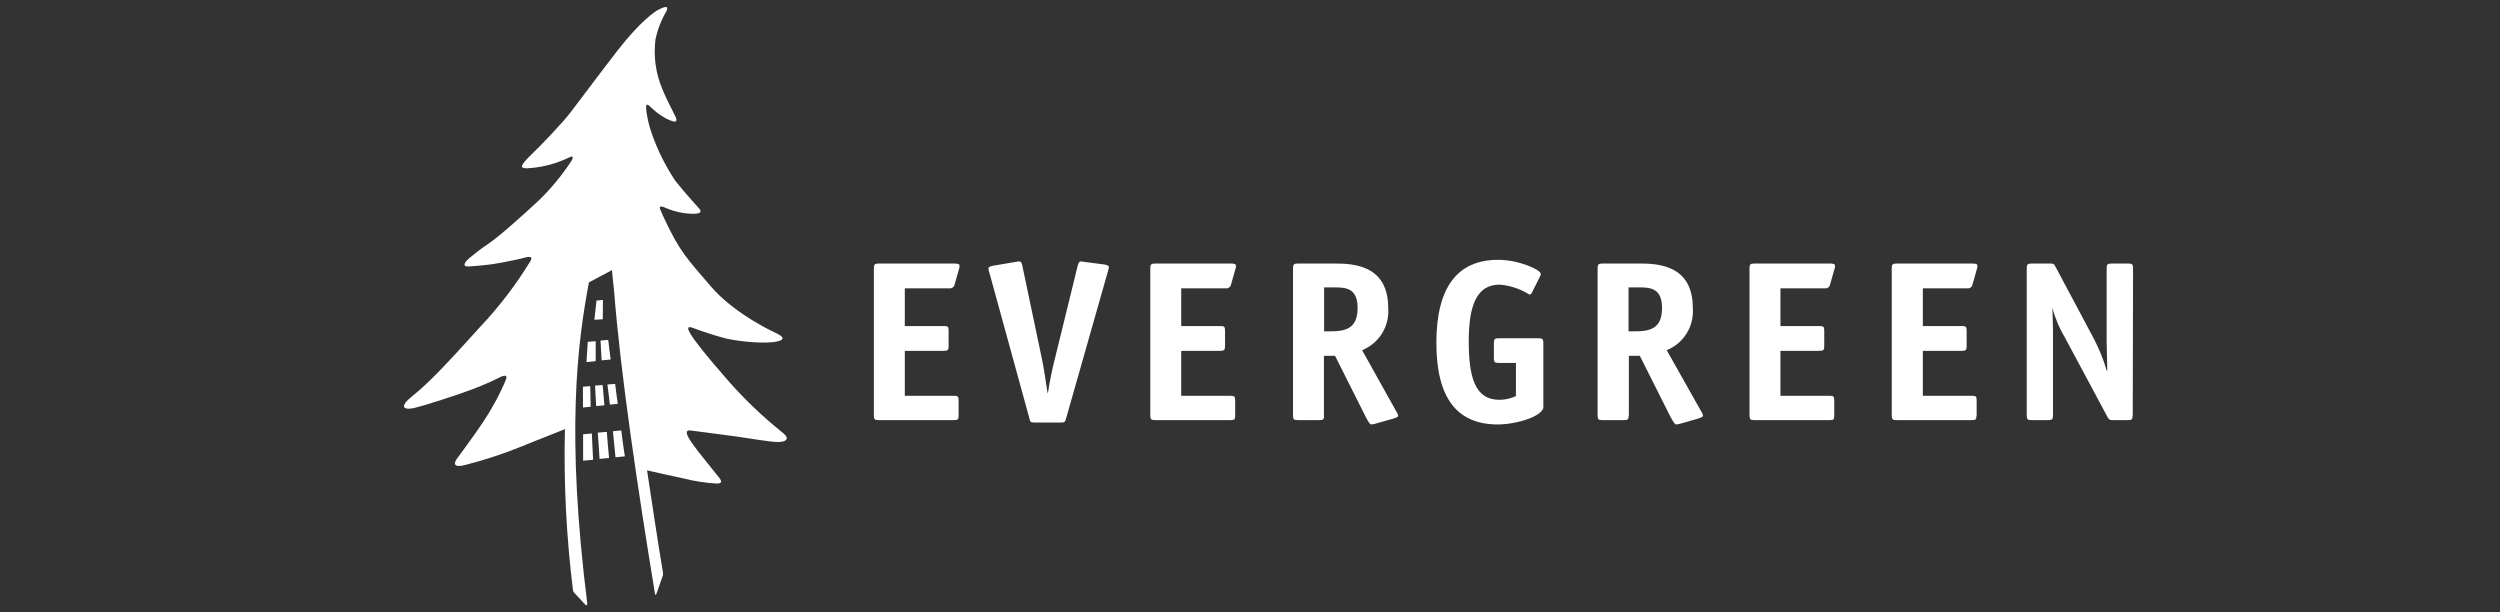 <svg xmlns="http://www.w3.org/2000/svg" id="Layer_1" viewBox="0 0 155.2 38"><rect x="0" y="0" width="155.2" height="38" fill="#333333" stroke="none"/><defs><style>.cls-1{fill:#fff;}</style></defs><polygon class="cls-1" points="37.03 18.66 37.43 18.62 37.42 19.82 36.9 19.85 37.03 18.66"></polygon><path class="cls-1" d="m37.76,21.1c0,.09.14,1.13.15,1.22l-.56.05c0-.09-.06-1.14-.07-1.23l.47-.04Z"></path><path class="cls-1" d="m37.67,26.81c0,.09.13,1.54.14,1.62l-.59.06c0-.1-.1-1.54-.11-1.63l.55-.05Z"></path><path class="cls-1" d="m37.41,23.91c0,.07.03.29.03.29,0,0,.08.89.08.96l-.51.05c0-.09-.06-1.18-.07-1.27l.46-.04Z"></path><path class="cls-1" d="m36.98,21.17v1.25l-.57.06c0-.11.08-1.18.08-1.26l.49-.04Z"></path><path class="cls-1" d="m36.74,26.91c0,.09.07,1.54.08,1.63l-.62.06v-1.64l.55-.05Z"></path><path class="cls-1" d="m36.64,23.97c0,.1.03,1.2.03,1.28l-.48.05v-1.29l.44-.04Z"></path><path class="cls-1" d="m38.57,26.73c0,.09.2,1.51.22,1.6l-.58.06c0-.09-.16-1.52-.16-1.62l.53-.05Z"></path><path class="cls-1" d="m38.19,23.84c0,.08.15,1.14.16,1.23l-.49.05c0-.09-.14-1.15-.15-1.25l.47-.04Z"></path><path class="cls-1" d="m48.5,26.79c-1.18-.95-2.28-2-3.28-3.14-2.89-3.3-2.67-3.44-2.25-3.31.69.26,1.4.49,2.12.68.92.2,2.51.35,3.23.16.51-.14.15-.36-.1-.48,0,0-2.58-1.15-4.1-2.93-1.52-1.78-1.91-2.13-2.92-4.28,0,0-.18-.4-.22-.51s-.06-.27.4-.05c.53.22,1.1.34,1.67.34.53,0,.5-.17.33-.35,0,0-.92-1.01-1.46-1.7-.61-.92-1.1-1.9-1.46-2.94-.23-.61-.44-1.74-.31-1.78s.36.33.89.67c.22.15.45.27.7.35.18.07.37.03.16-.35,0,0-.59-1.14-.77-1.61-.42-.98-.57-2.06-.44-3.11.13-.62.36-1.21.68-1.75.08-.2.16-.44-.53-.08-.17.09-1.1.7-2.53,2.55s-2.35,3.11-2.91,3.83-1.89,2.1-2.43,2.61c-.72.71-.69.82-.28.84.64-.03,1.27-.15,1.88-.36.44-.16.65-.26.77-.32s.33-.13.14.21c-.59.9-1.28,1.74-2.05,2.48-.96.89-2.41,2.2-3.11,2.67s-.8.6-1.08.81c-.41.31-.59.63-.14.6s1.31-.09,2-.23.89-.17,1.18-.24c.29-.07.91-.3.64.15-.89,1.46-1.94,2.83-3.11,4.07-2.16,2.4-3.28,3.56-4.18,4.27s-.55.9.02.78,2.67-.79,3.72-1.19c.8-.3,1.42-.61,1.71-.75s.42-.08.34.14c-.39.94-.88,1.84-1.45,2.69-.44.66-.79,1.12-1.05,1.49s-.4.53-.57.78-.23.57.55.36c1.2-.31,2.37-.69,3.52-1.16.79-.33,2.03-.8,2.65-1.06-.08,3.34.09,6.68.5,9.99,0,.03.01.07.03.1.02.03.03.05.05.07l.68.73s.12.12.13-.05c-1.33-10.59-.62-16.11.1-19.95l1.43-.76c.03.36.08.78.13,1.25.4,5.19,1.49,12.43,2.54,18.83,0,.03,0,.07.04.07s.06-.08.06-.08l.36-1.03s.03-.1.04-.12c0-.04,0-.09,0-.13-.32-1.91-.65-4.1-.99-6.36.39.09,1.58.36,2.22.49.7.18,1.41.29,2.12.33.44,0,.19-.29.14-.36s-.96-1.19-1.28-1.6c-.8-1.03-.95-1.41-.44-1.33l2.8.37c.73.1,2.13.35,2.58.34.62-.01.71-.28.2-.64Z"></path><path class="cls-1" d="m59.51,25.79c0,.25-.04.29-.28.29h-4.68c-.24,0-.3-.04-.3-.29v-9.13c0-.25.06-.3.3-.3h4.66c.28,0,.36.03.36.16,0,.07-.02.14-.04.2l-.27.95c-.03.15-.18.25-.33.23h-2.76v2.34h2.42c.26,0,.3.04.3.3v.94c0,.25-.06.3-.3.3h-2.42v2.79h3.04c.25,0,.3.04.3.3v.92Z"></path><path class="cls-1" d="m66.18,25.99c-.06.2-.07.24-.32.24h-1.64c-.24,0-.27-.04-.31-.24l-2.48-9.03c-.04-.1-.06-.2-.07-.3,0-.1.16-.13.27-.16l1.42-.24c.07-.02.14-.03.21-.03.07,0,.16,0,.21.28l1.2,5.71c.1.44.27,1.52.36,2.17h.03c.08-.65.32-1.72.44-2.17l1.4-5.71c.07-.28.14-.28.21-.28.07,0,.14.02.21.03l1.25.16c.12.03.27.06.27.16-.01.1-.04.2-.07.3l-2.59,9.11Z"></path><path class="cls-1" d="m76.68,25.79c0,.25-.04.29-.28.29h-4.69c-.24,0-.3-.04-.3-.29v-9.13c0-.25.06-.3.3-.3h4.67c.28,0,.35.03.35.16,0,.07-.02.14-.04.2l-.27.95c-.03.15-.18.25-.33.23h-2.76v2.34h2.42c.26,0,.3.04.3.3v.94c0,.25-.06.3-.3.3h-2.42v2.79h3.05c.25,0,.3.04.3.3v.92Z"></path><path class="cls-1" d="m82.2,25.79c0,.25-.05.29-.3.29h-1.33c-.24,0-.3-.04-.3-.29v-9.13c0-.25.06-.3.3-.3h2.3c1.09,0,3.31.07,3.31,2.75.09,1.14-.56,2.2-1.62,2.63l2.12,3.8c.06.08.1.17.12.27,0,.08-.14.12-.28.17l-1.2.34c-.07.01-.13.02-.2.03-.07,0-.18-.17-.32-.44l-1.92-3.82h-.69v3.71Zm.37-5.22c.93,0,1.71-.15,1.71-1.45s-.81-1.28-1.55-1.28h-.53v2.73h.37Z"></path><path class="cls-1" d="m95.82,25.24c0,.6-1.68,1.11-2.84,1.11-2.51,0-3.81-1.62-3.81-5.06s1.29-5.16,3.84-5.16c1.28,0,2.64.62,2.64.87,0,.07-.03.15-.07.21l-.47.94c-.04.09-.1.14-.16.14-.56-.35-1.19-.57-1.85-.62-1.45,0-1.92,1.33-1.92,3.52s.37,3.63,1.9,3.63c.35,0,.71-.08,1.03-.23v-2.06h-1.07c-.24,0-.3-.04-.3-.3v-.93c0-.26.06-.3.3-.3h2.47c.24,0,.3.04.3.3v3.95Z"></path><path class="cls-1" d="m101.11,25.79c0,.25-.06.29-.3.29h-1.33c-.24,0-.3-.04-.3-.29v-9.13c0-.25.06-.3.3-.3h2.3c1.1,0,3.31.07,3.31,2.75.09,1.14-.56,2.2-1.62,2.63l2.14,3.8c.06.08.1.17.11.27,0,.08-.14.12-.28.17l-1.19.34c-.07.01-.13.02-.2.03-.07,0-.18-.17-.33-.44l-1.92-3.82h-.68v3.71Zm.37-5.22c.93,0,1.7-.15,1.7-1.45s-.81-1.28-1.55-1.28h-.53v2.73h.37Z"></path><path class="cls-1" d="m113.87,25.79c0,.25-.04.29-.28.29h-4.68c-.24,0-.3-.04-.3-.29v-9.13c0-.25.05-.3.3-.3h4.66c.28,0,.35.03.35.16,0,.07-.02.14-.04.2l-.27.95c-.03.15-.17.25-.32.23h-2.76v2.34h2.42c.25,0,.3.04.3.3v.94c0,.25-.05.3-.3.3h-2.42v2.79h3.04c.25,0,.3.04.3.3v.92Z"></path><path class="cls-1" d="m122.7,25.79c0,.25-.04.29-.28.29h-4.68c-.24,0-.3-.04-.3-.29v-9.13c0-.25.06-.3.3-.3h4.66c.29,0,.36.03.36.16,0,.07-.02.14-.04.2l-.27.95c-.03.15-.17.25-.32.23h-2.76v2.34h2.42c.25,0,.3.04.3.3v.94c0,.25-.05.3-.3.3h-2.42v2.79h3.04c.26,0,.3.04.3.3v.92Z"></path><path class="cls-1" d="m132.39,25.79c0,.25-.04.29-.3.29h-.93c-.2,0-.24-.03-.33-.2l-2.6-4.85c-.36-.6-.64-1.25-.82-1.92h0c0,.18.04.89.04,1.57v5.11c0,.25-.06.29-.3.29h-1.03c-.24,0-.3-.04-.3-.29v-9.13c0-.25.06-.3.3-.3h1.16c.21,0,.24.03.32.19l2.35,4.41c.35.66.63,1.35.84,2.06h.03c0-.44-.04-1.45-.04-1.85v-4.51c0-.25.06-.3.3-.3h1.04c.24,0,.3.04.3.3l-.02,9.13Z"></path></svg>